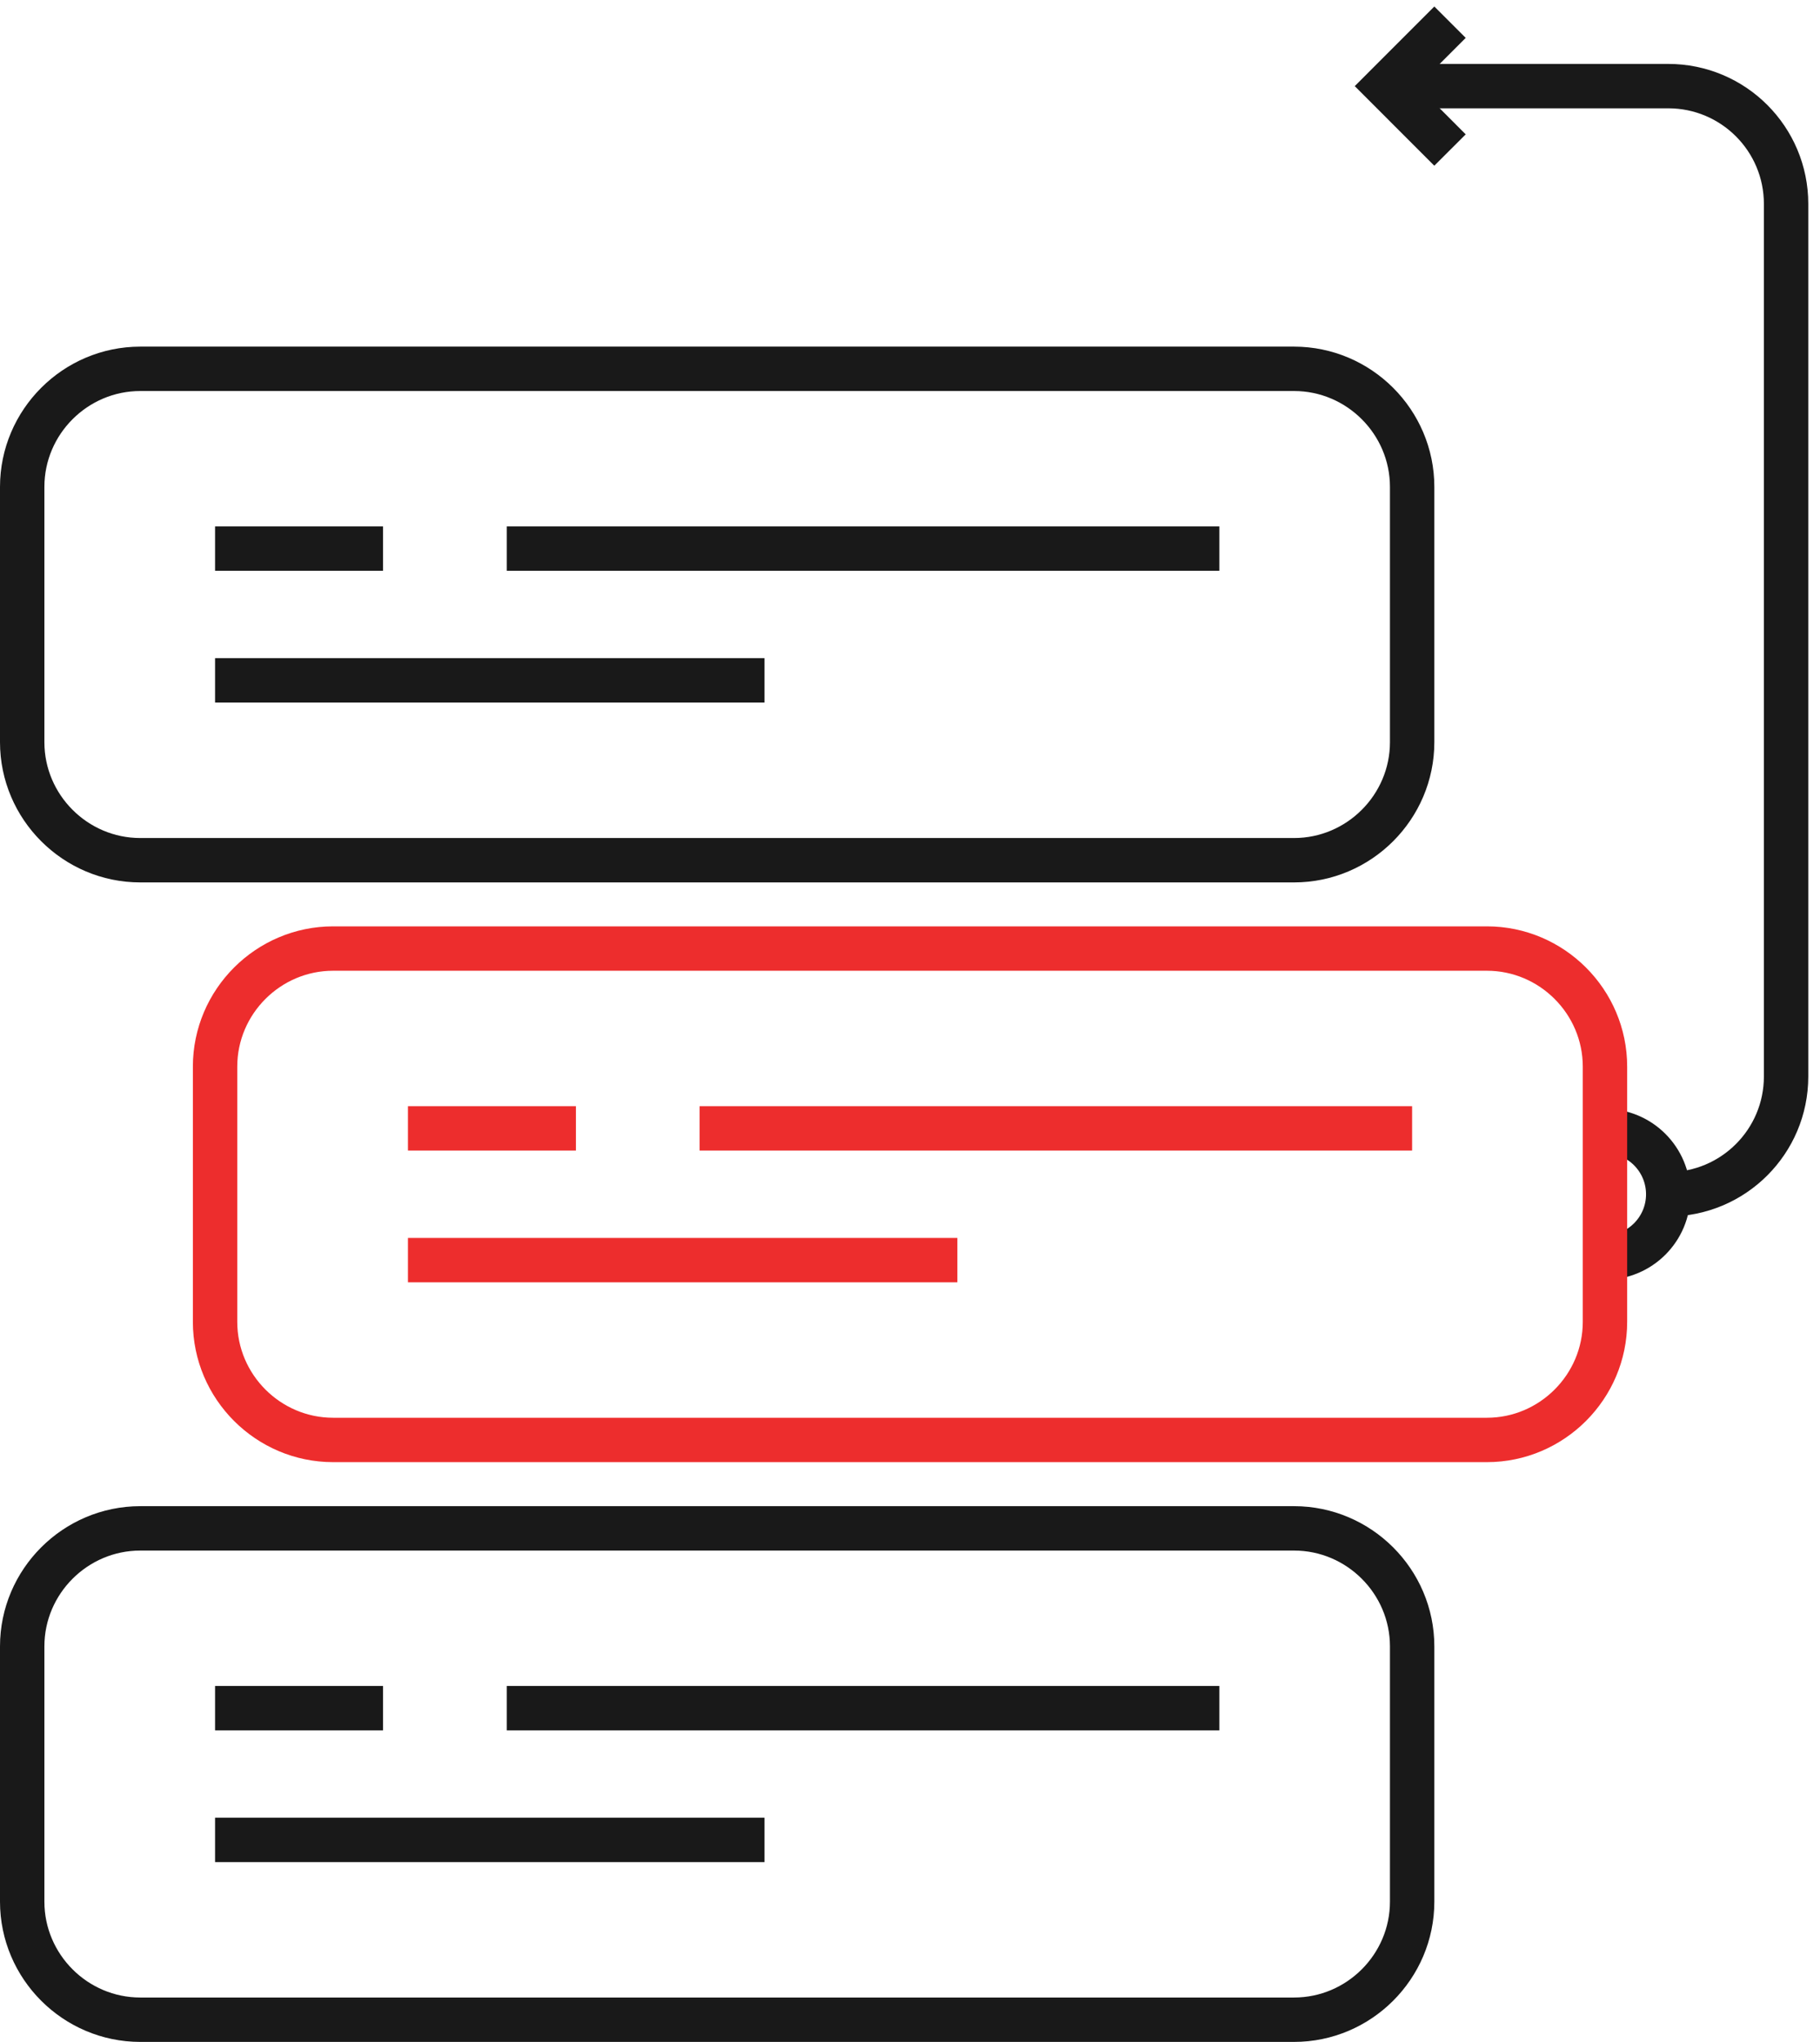 <?xml version="1.0" encoding="UTF-8"?> <svg xmlns:xlink="http://www.w3.org/1999/xlink" xmlns="http://www.w3.org/2000/svg" width="41px" height="46px" viewBox="0 0 41 46" version="1.1"><g id="Group-31" transform="translate(0.5 0.5)"><path d="M0 0C0.787 0 1.424 0.638 1.424 1.425C1.424 2.211 0.787 2.849 0 2.849" transform="translate(35.657 24.98)" id="Stroke-1" fill="none" fill-rule="evenodd" stroke="#191919" stroke-width="1"></path><path d="M28.652 11.07L2.66 11.07C1.197 11.07 0 9.873 0 8.41L0 2.66C0 1.197 1.197 0 2.66 0L28.652 0C30.115 0 31.312 1.197 31.312 2.66L31.312 8.41C31.312 9.873 30.115 11.07 28.652 11.07Z" transform="translate(0 7.809)" id="Stroke-3" fill="none" fill-rule="evenodd" stroke="#191919" stroke-width="1"></path><path d="M0 0.248L16.051 0.248" transform="translate(10.917 11.611)" id="Stroke-5" fill="none" fill-rule="evenodd" stroke="#191919" stroke-width="1"></path><path d="M0 0.248L3.784 0.248" transform="translate(4.345 11.611)" id="Stroke-7" fill="none" fill-rule="evenodd" stroke="#191919" stroke-width="1"></path><path d="M0 0.248L12.377 0.248" transform="translate(4.345 14.579)" id="Stroke-9" fill="none" fill-rule="evenodd" stroke="#191919" stroke-width="1"></path><path d="M28.652 11.07L2.659 11.07C1.197 11.07 0 9.873 0 8.41L0 2.66C0 1.197 1.197 0 2.659 0L28.652 0C30.114 0 31.311 1.197 31.311 2.66L31.311 8.41C31.311 9.873 30.114 11.07 28.652 11.07Z" transform="translate(4.345 20.869)" id="Stroke-11" fill="none" fill-rule="evenodd" stroke="#ED2D2D" stroke-width="1"></path><path d="M0 0.248L16.05 0.248" transform="translate(15.261 24.672)" id="Stroke-13" fill="none" fill-rule="evenodd" stroke="#ED2D2D" stroke-width="1"></path><path d="M0 0.248L3.784 0.248" transform="translate(8.69 24.672)" id="Stroke-15" fill="none" fill-rule="evenodd" stroke="#ED2D2D" stroke-width="1"></path><path d="M0 0.248L12.377 0.248" transform="translate(8.69 27.64)" id="Stroke-17" fill="none" fill-rule="evenodd" stroke="#ED2D2D" stroke-width="1"></path><path d="M28.652 11.069L2.66 11.069C1.197 11.069 0 9.873 0 8.409L0 2.659C0 1.197 1.197 0 2.66 0L28.652 0C30.115 0 31.312 1.197 31.312 2.659L31.312 8.409C31.312 9.873 30.115 11.069 28.652 11.069Z" transform="translate(0 33.931)" id="Stroke-19" fill="none" fill-rule="evenodd" stroke="#191919" stroke-width="1"></path><path d="M0 0.248L16.051 0.248" transform="translate(10.917 37.733)" id="Stroke-21" fill="none" fill-rule="evenodd" stroke="#191919" stroke-width="1"></path><path d="M0 0.248L3.784 0.248" transform="translate(4.345 37.733)" id="Stroke-23" fill="none" fill-rule="evenodd" stroke="#191919" stroke-width="1"></path><path d="M0 0.248L12.377 0.248" transform="translate(4.345 40.701)" id="Stroke-25" fill="none" fill-rule="evenodd" stroke="#191919" stroke-width="1"></path><path d="M0 0L5.769 0C7.236 0 8.424 1.188 8.424 2.654L8.424 22.311C8.424 23.776 7.236 24.965 5.769 24.965" transform="translate(31.312 1.44)" id="Stroke-27" fill="none" fill-rule="evenodd" stroke="#191919" stroke-width="1"></path><path d="M1.439 2.88L0 1.44L1.439 0" transform="translate(30.726 0)" id="Stroke-29" fill="none" fill-rule="evenodd" stroke="#191919" stroke-width="1"></path></g></svg> 